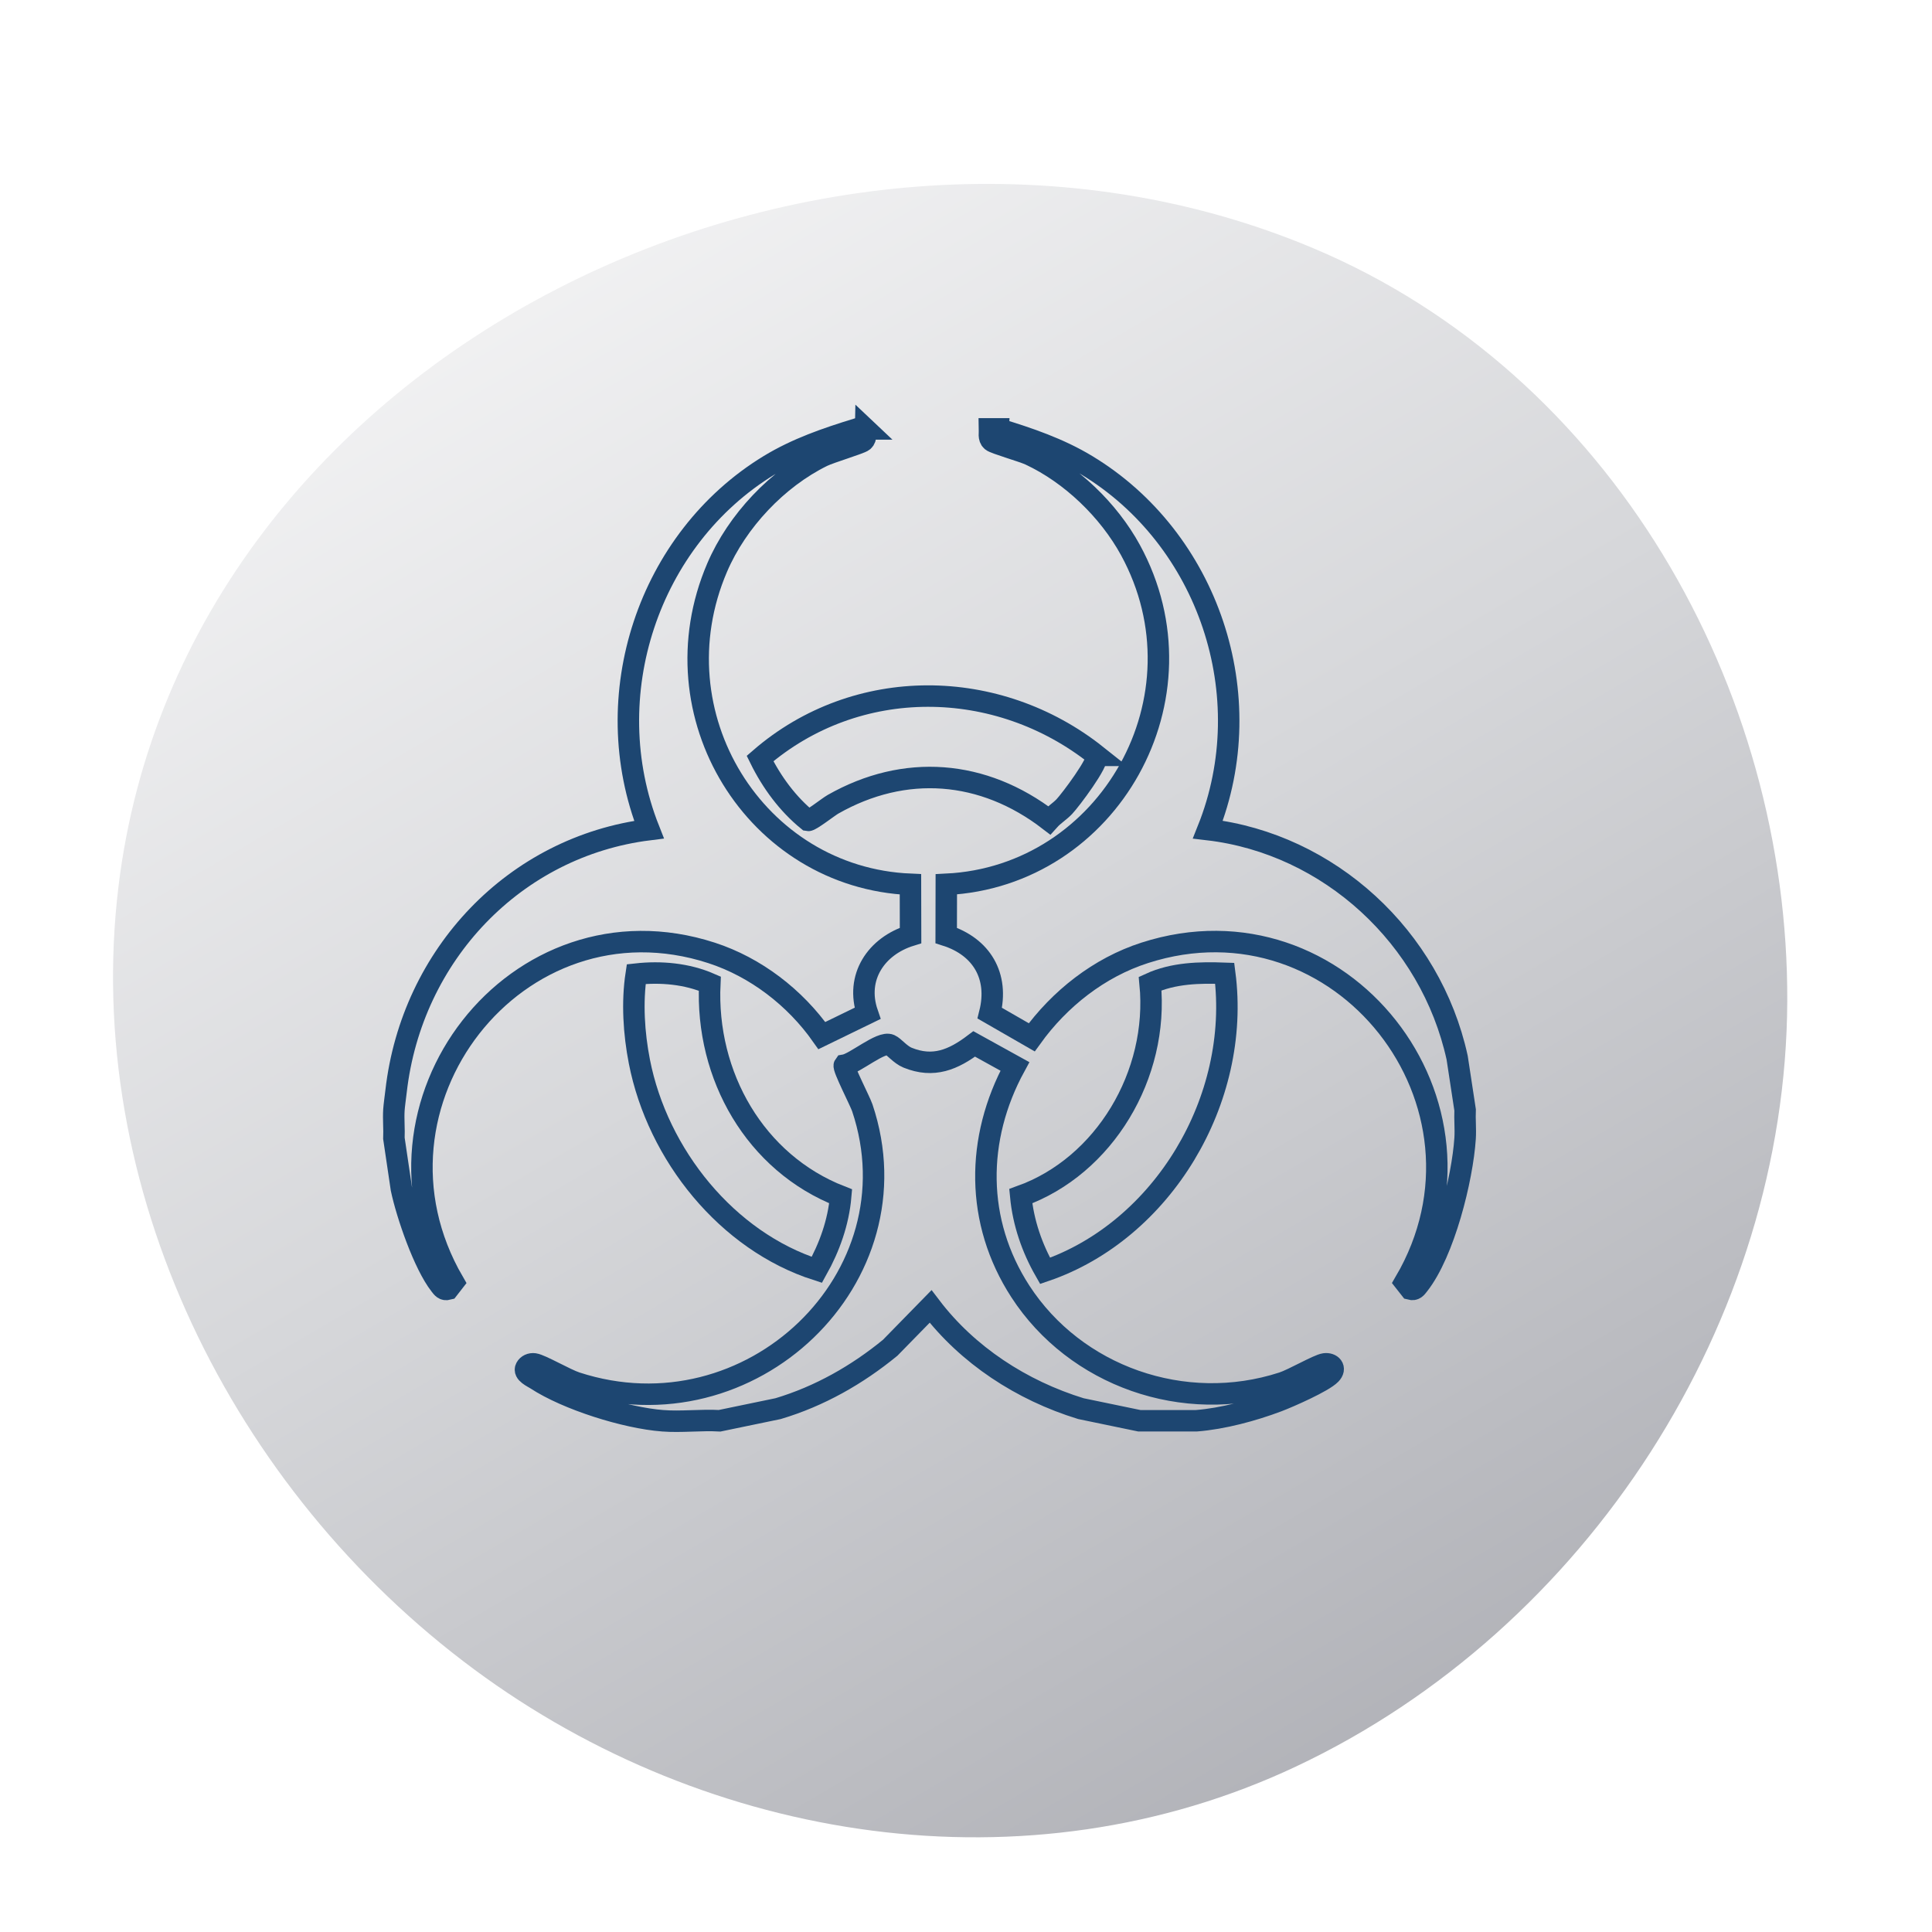 <?xml version="1.0" encoding="UTF-8"?>
<svg id="Layer_1" data-name="Layer 1" xmlns="http://www.w3.org/2000/svg" xmlns:xlink="http://www.w3.org/1999/xlink" viewBox="0 0 360 360">
  <defs>
    <style>
      .cls-1 {
        fill: none;
        stroke: #1d4671;
        stroke-miterlimit: 10;
        stroke-width: 4px;
      }

      .cls-2 {
        fill: url(#linear-gradient);
        filter: url(#drop-shadow-4);
      }
    </style>
    <linearGradient id="linear-gradient" x1="259.82" y1="332.89" x2="22.82" y2="-72.39" gradientUnits="userSpaceOnUse">
      <stop offset="0" stop-color="#aeafb5"/>
      <stop offset=".4" stop-color="#d6d7da"/>
      <stop offset=".75" stop-color="#f4f4f5"/>
      <stop offset=".95" stop-color="#fff"/>
    </linearGradient>
    <filter id="drop-shadow-4" x="-.12" y="13.08" width="354.24" height="350.4" filterUnits="userSpaceOnUse">
      <feOffset dx="9" dy="7"/>
      <feGaussianBlur result="blur" stdDeviation="7"/>
      <feFlood flood-color="#231f20" flood-opacity=".3"/>
      <feComposite in2="blur" operator="in"/>
      <feComposite in="SourceGraphic"/>
    </filter>
  </defs>
  <path class="cls-2" d="M324.03,179.64c-.27,59.45-37.16,116.91-91.55,142.53-50.12,23.61-109.38,14.27-153.11-18.09C34.18,270.65,6.3,214.23,13.07,158.24,25.18,58.06,144.75.99,235.68,39.24c55.62,23.4,88.62,81.93,88.35,140.4Z"/>
  <path class="cls-1" d="M161.26,79.92c-.02.71.24,1.7-.39,2.25-.55.47-6.11,2.11-7.61,2.84-8.37,4.11-15.91,12.06-19.63,20.75-11.74,27.4,7.15,57.81,36.02,59.02l.02,9.53c-6.36,1.97-10.35,7.76-8.02,14.52l-8.51,4.14c-4.99-7.09-12.33-12.74-20.55-15.41-36.22-11.77-67.36,28.18-48.07,61.36l-1.02,1.31c-.78.21-1.09-.26-1.5-.79-3.01-3.84-6.18-13.07-7.21-17.93l-1.39-9.39c.08-1.75-.11-3.56,0-5.3.05-.81.28-2.44.4-3.47,2.91-25.48,22.15-45.64,47.13-48.76-9.88-24.95-.1-54.19,22.4-67.9,5.11-3.11,10.67-5.02,16.34-6.76h1.6Z"/>
  <path class="cls-1" d="M186,79.92c5.72,1.74,11.33,3.65,16.48,6.76,22.68,13.7,32.57,42.95,22.59,67.9,22.59,2.64,41.54,20.06,46.45,42.51l1.48,9.72c-.08,1.75.11,3.56,0,5.3-.49,7.52-3.9,21.27-8.68,27.32-.42.53-.73,1-1.51.79l-1.03-1.31c19.46-33.18-11.95-73.13-48.48-61.36-8.48,2.73-15.86,8.54-21.05,15.74l-7.82-4.5c1.74-6.94-1.55-12.38-8.12-14.48l.02-9.53c30.32-1.48,49.25-34.93,34.31-62.29-4.06-7.43-11.09-14.19-18.73-17.75-1.39-.65-6.58-2.11-7.12-2.58-.64-.55-.38-1.54-.4-2.25h1.61Z"/>
  <path class="cls-1" d="M123.49,264.74c-6.96-.54-17.78-3.93-23.6-7.73-.61-.4-2.41-1.16-1.89-2.14.28-.53.91-.82,1.55-.73,1.26.17,5.82,2.86,7.83,3.51,32.5,10.56,63.9-19.62,53.3-51.22-.44-1.3-3.67-7.51-3.35-7.94,1.98-.32,6.84-4.53,8.51-3.79.76.33,1.9,1.82,3.27,2.38,4.83,1.97,8.55.37,12.42-2.56l7.58,4.19c-7.33,13.45-7.4,28.95,1.02,41.93,10.22,15.75,30.46,22.99,48.87,17.01,1.99-.65,6.59-3.34,7.83-3.51s2.21.8,1.12,1.92c-1.39,1.44-7.74,4.23-9.87,5.04-4.61,1.74-10.24,3.26-15.18,3.64h-10.59l-10.9-2.26c-11.07-3.4-21.12-9.97-28.01-19.04l-7.53,7.7c-6.15,5.04-13.15,9.03-20.88,11.34l-10.9,2.26c-3.45-.2-7.18.27-10.59,0Z"/>
  <path class="cls-1" d="M228.21,181.36c3.07,23.57-11.61,47.98-33.48,55.45-2.43-4.25-4.06-8.98-4.53-13.92,15.6-5.59,25.77-22.64,24.11-39.61,4.34-1.99,9.22-2.09,13.9-1.92Z"/>
  <path class="cls-1" d="M156.65,222.92c-.42,4.86-2.09,9.5-4.44,13.7-16.71-5.35-29.67-21.42-33.07-38.81-1.03-5.26-1.39-11.05-.59-16.3,4.6-.51,9.45-.08,13.71,1.77-.82,17.18,8.48,33.43,24.39,39.64Z"/>
  <path class="cls-1" d="M204.31,140.75c.61,1.12-4.9,8.41-5.99,9.55-.88.92-1.98,1.58-2.84,2.54-12.26-9.43-26.91-10.57-40.27-2.97-.86.49-4.18,3.11-4.66,3.01-3.73-3.03-6.74-7.09-8.93-11.54,18.02-15.6,44.28-15.23,62.7-.59Z"/>
</svg>